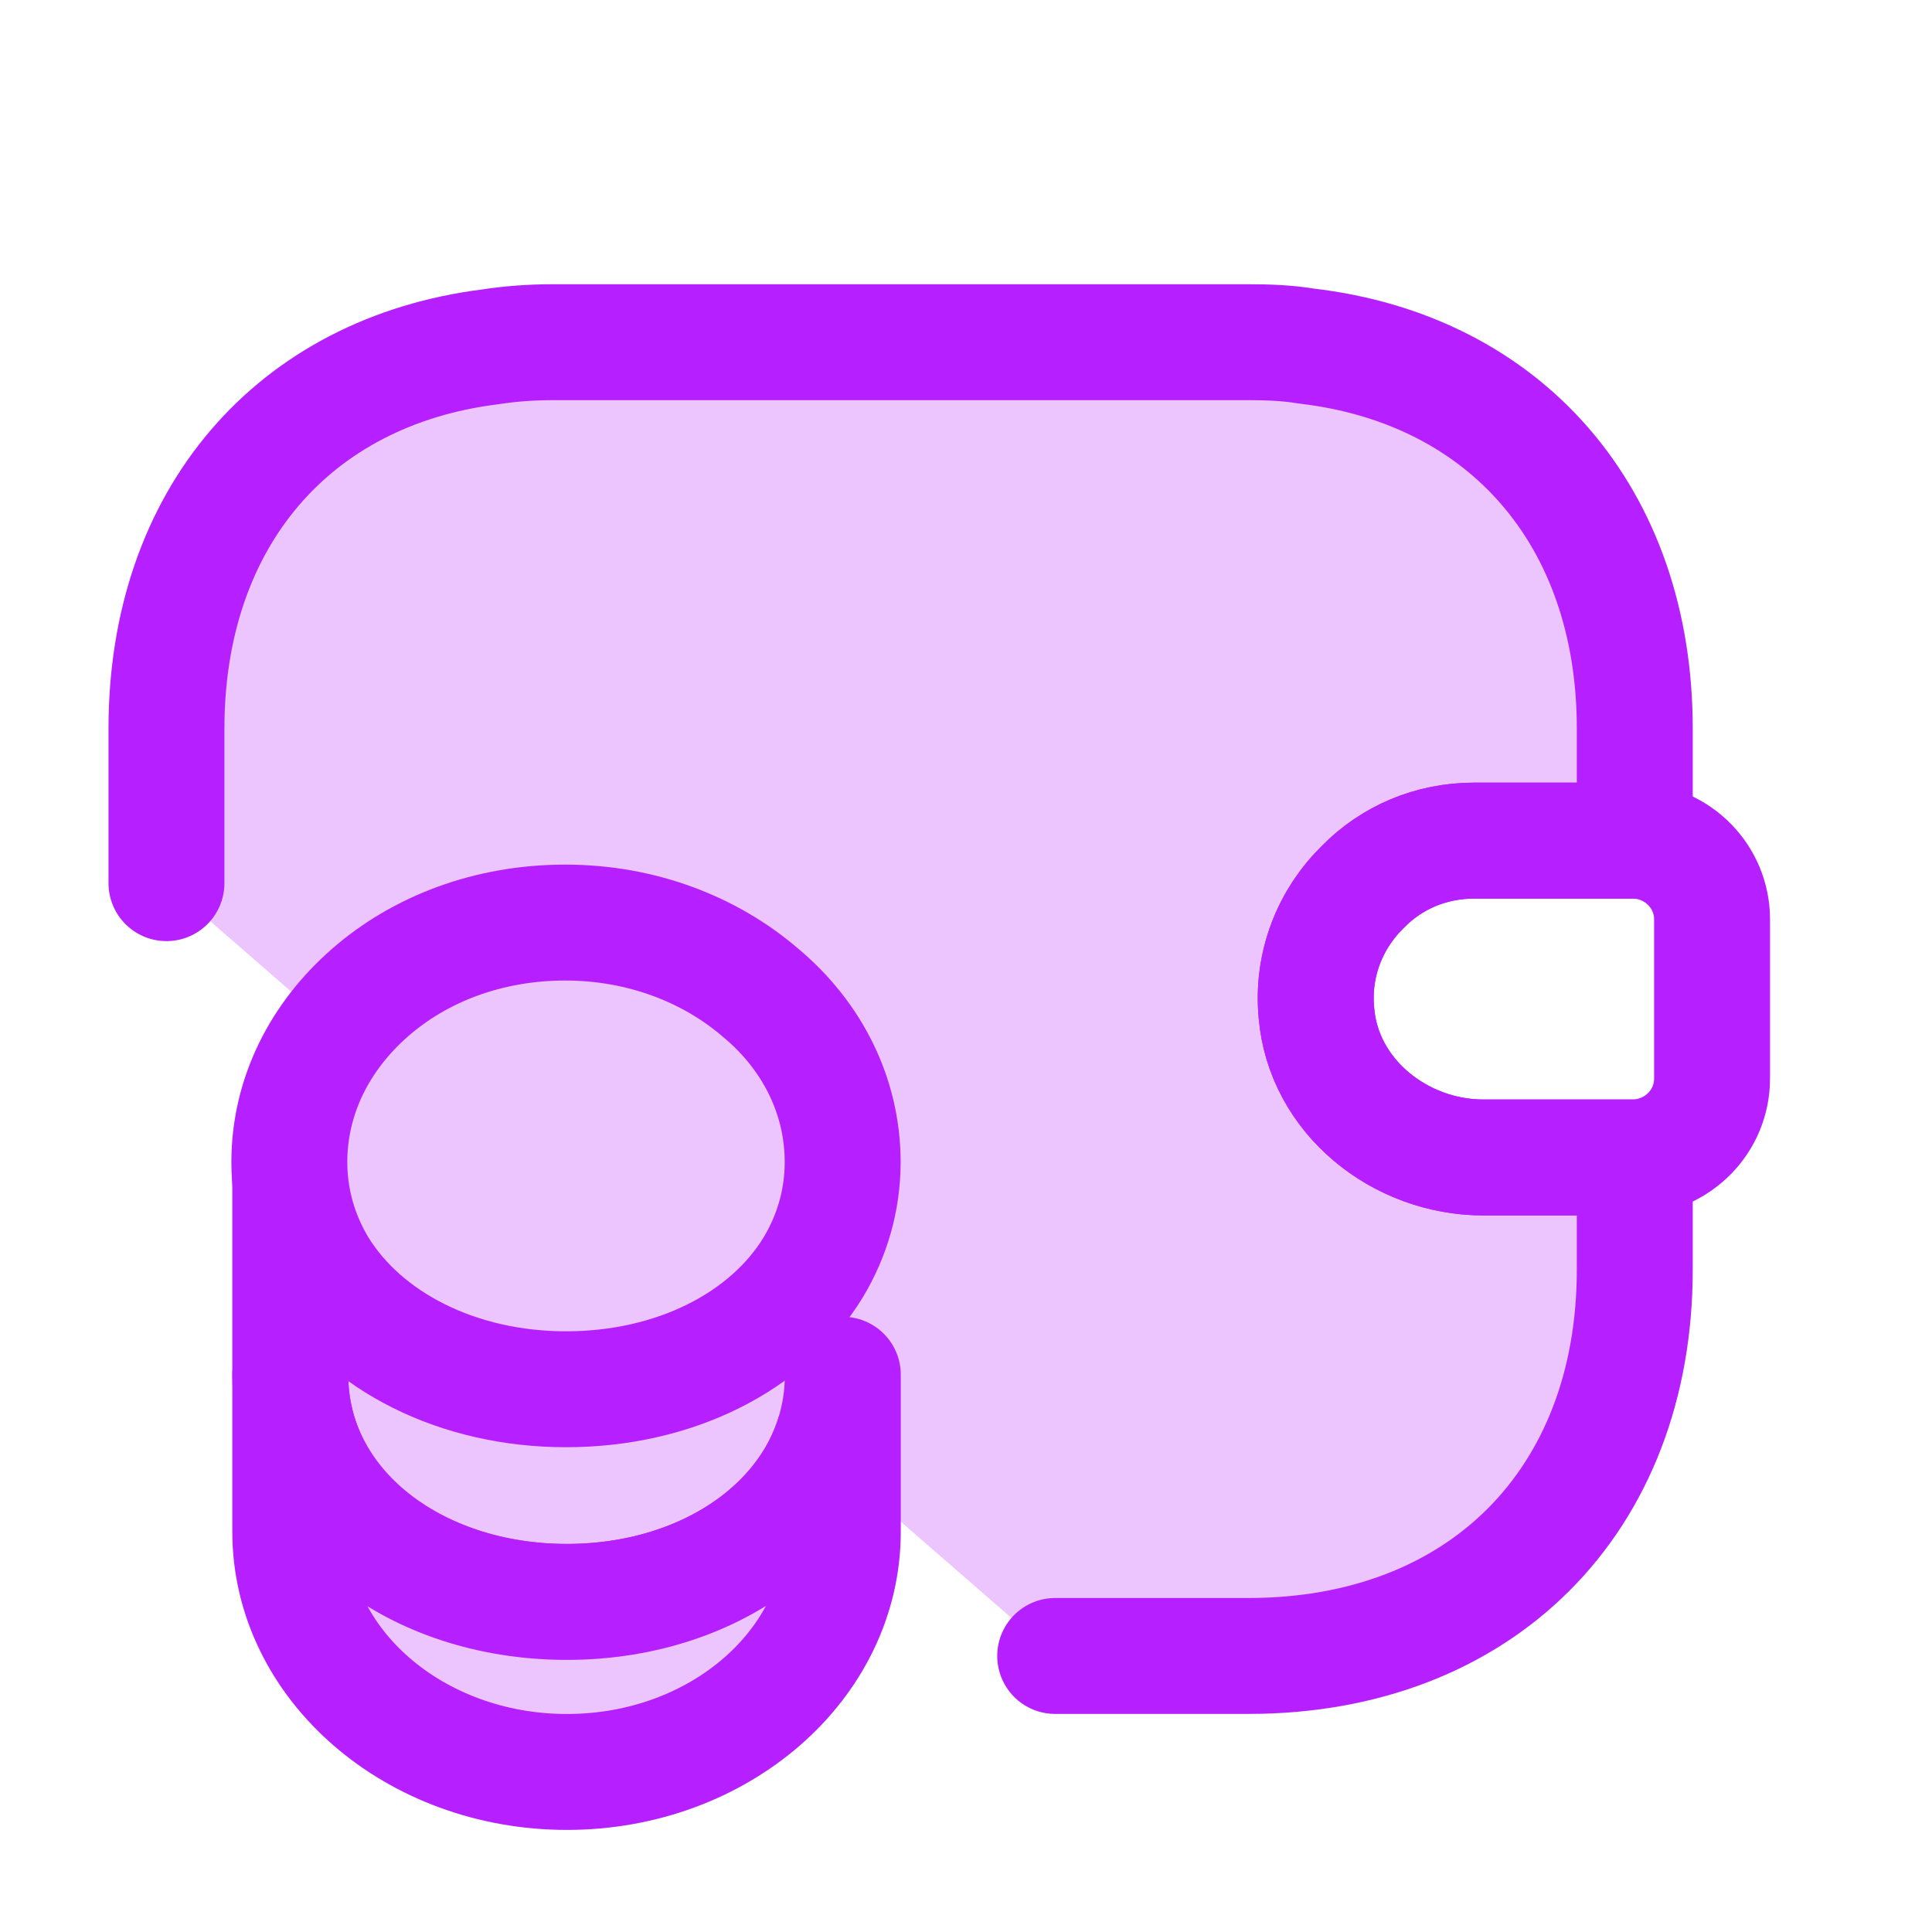 <svg width="25" height="25" viewBox="0 0 25 25" fill="none" xmlns="http://www.w3.org/2000/svg">
<path d="M10.906 15.038V17.788C10.906 19.508 9.306 20.728 7.336 20.728C5.366 20.728 3.756 19.498 3.756 17.788V15.038C3.756 13.318 5.356 11.928 7.336 11.928C8.326 11.928 9.216 12.278 9.866 12.838C10.506 13.398 10.906 14.178 10.906 15.038Z" fill="#ECC5FF" stroke="#B61FFF" stroke-width="1.5" stroke-linecap="round" stroke-linejoin="round"/>
<path d="M2.154 11.428V9.428C2.154 6.708 3.794 4.808 6.344 4.488C6.604 4.448 6.874 4.428 7.154 4.428H16.154C16.414 4.428 16.664 4.438 16.904 4.478C19.484 4.778 21.154 6.688 21.154 9.428V10.878H19.074C18.514 10.878 18.004 11.098 17.634 11.478C17.214 11.888 16.974 12.478 17.034 13.108C17.124 14.188 18.114 14.978 19.194 14.978H21.154V16.428C21.154 19.428 19.154 21.428 16.154 21.428H13.654" fill="#ECC5FF"/>
<path d="M2.154 11.428V9.428C2.154 6.708 3.794 4.808 6.344 4.488C6.604 4.448 6.874 4.428 7.154 4.428H16.154C16.414 4.428 16.664 4.438 16.904 4.478C19.484 4.778 21.154 6.688 21.154 9.428V10.878H19.074C18.514 10.878 18.004 11.098 17.634 11.478C17.214 11.888 16.974 12.478 17.034 13.108C17.124 14.188 18.114 14.978 19.194 14.978H21.154V16.428C21.154 19.428 19.154 21.428 16.154 21.428H13.654" stroke="#B61FFF" stroke-width="1.5" stroke-linecap="round" stroke-linejoin="round"/>
<path d="M10.906 17.789V19.819C10.906 21.539 9.306 22.929 7.336 22.929C5.366 22.929 3.756 21.539 3.756 19.819V17.789C3.756 19.509 5.356 20.729 7.336 20.729C9.306 20.729 10.906 19.499 10.906 17.789Z" fill="#ECC5FF" stroke="#B61FFF" stroke-width="1.5" stroke-linecap="round" stroke-linejoin="round"/>
<path d="M10.904 15.037C10.904 15.537 10.764 15.998 10.524 16.398C9.934 17.367 8.724 17.977 7.324 17.977C5.924 17.977 4.714 17.358 4.124 16.398C3.884 15.998 3.744 15.537 3.744 15.037C3.744 14.178 4.144 13.408 4.784 12.848C5.434 12.277 6.324 11.938 7.314 11.938C8.304 11.938 9.194 12.287 9.844 12.848C10.504 13.398 10.904 14.178 10.904 15.037Z" fill="#ECC5FF" stroke="#B61FFF" stroke-width="1.5" stroke-linecap="round" stroke-linejoin="round"/>
<path d="M22.154 11.897V13.957C22.154 14.507 21.715 14.957 21.154 14.977H19.195C18.114 14.977 17.125 14.187 17.035 13.107C16.974 12.477 17.215 11.887 17.634 11.477C18.005 11.097 18.515 10.877 19.075 10.877H21.154C21.715 10.897 22.154 11.347 22.154 11.897Z" stroke="#B61FFF" stroke-width="1.5" stroke-linecap="round" stroke-linejoin="round"/>
</svg>
